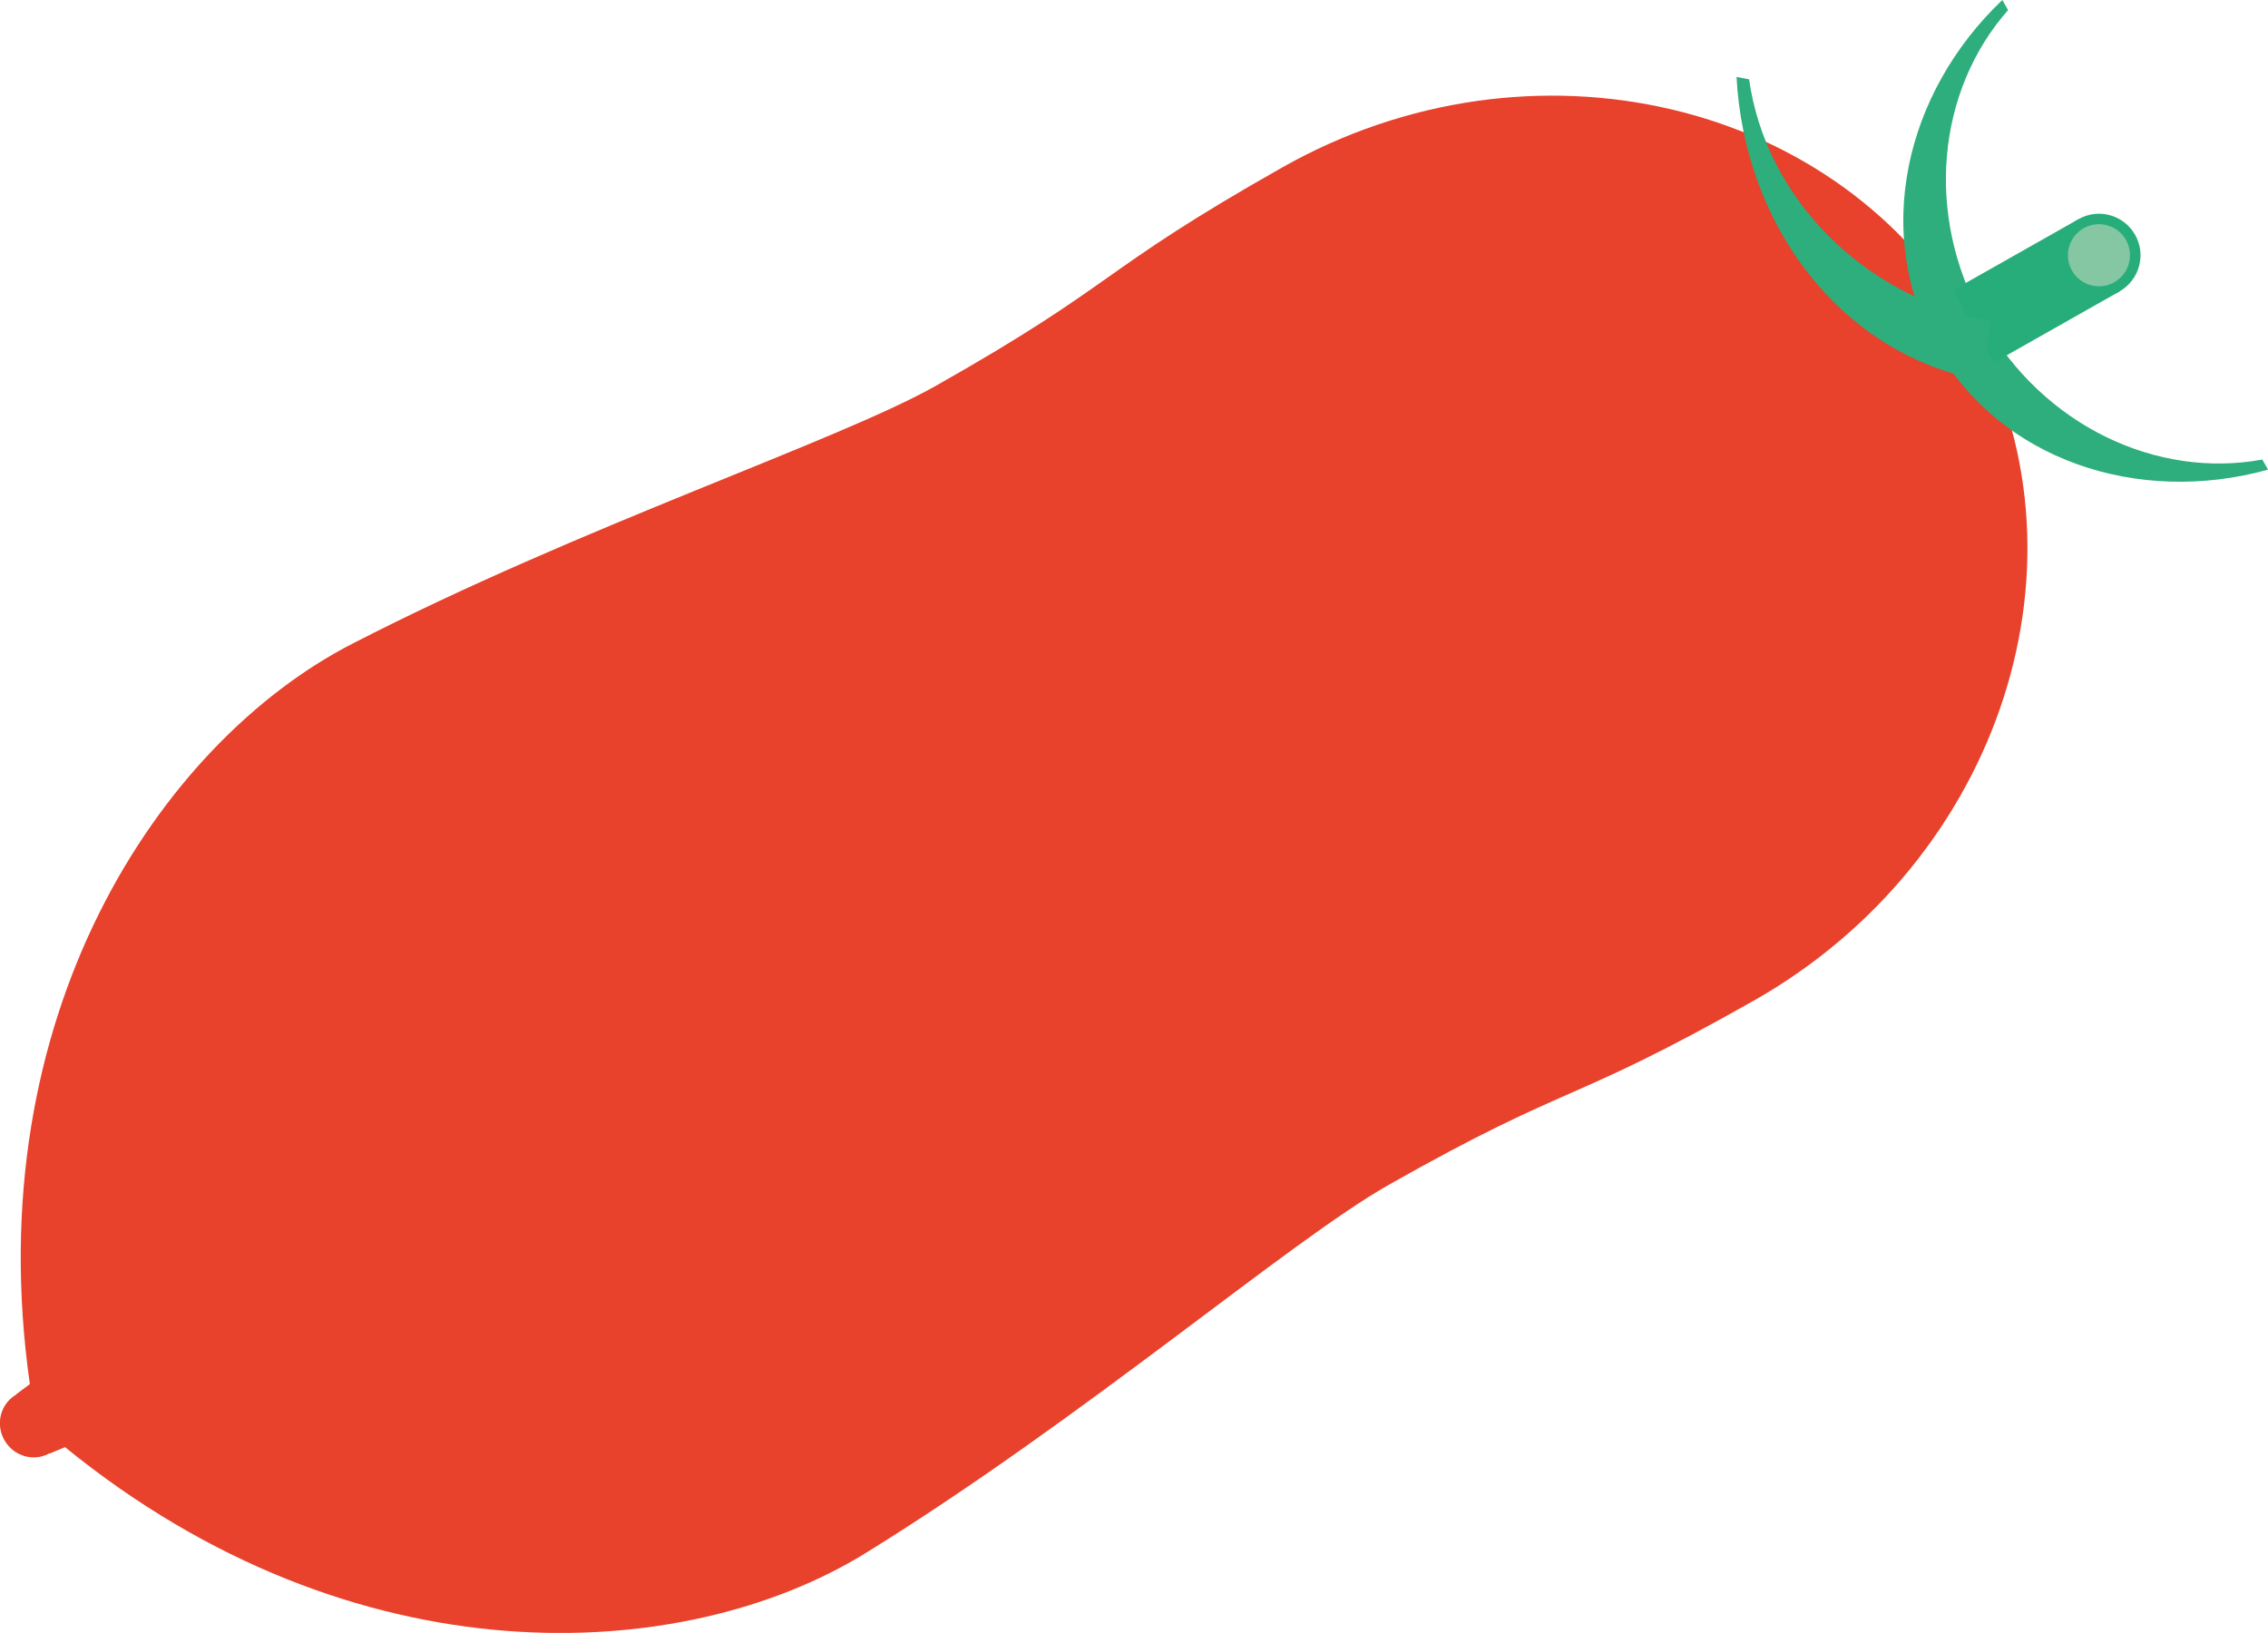 <svg xmlns="http://www.w3.org/2000/svg" xmlns:xlink="http://www.w3.org/1999/xlink" id="Livello_2" viewBox="0 0 275.84 198.59"><defs><style>.cls-1{fill:#85c6a3;}.cls-2{fill:#2dae7c;}.cls-3{fill:#27ad7a;}.cls-4{fill:#e8412c;}.cls-5,.cls-6,.cls-7{fill:none;}.cls-6{clip-path:url(#clippath);}.cls-7{clip-path:url(#clippath-1);}</style><clipPath id="clippath"><rect class="cls-5" width="275.84" height="198.59"></rect></clipPath><clipPath id="clippath-1"><rect class="cls-5" width="275.84" height="198.59"></rect></clipPath></defs><g id="Livello_1-2"><g class="cls-6"><path class="cls-4" d="m168.88,144.11c22.38-12.66,21.81-9.62,44.38-22.39,30.3-17.15,42.08-53.99,26.35-81.8-15.74-27.81-53.38-36.69-83.69-19.54-22.57,12.77-19.67,13.85-42.04,26.51-11.98,6.78-43.23,17.09-71.05,31.41C19.49,90.31-2.75,123.53,3.63,168.33l-1.66,1.25v.03c-1.9,1.1-2.55,3.57-1.44,5.53,1.11,1.97,3.57,2.68,5.49,1.61l.02.03,1.87-.78c35.14,28.62,75.11,26.66,97.44,12.84,26.61-16.46,51.54-37.95,63.52-44.72"></path><path class="cls-2" d="m243.53,0c-11.94,11.35-15.76,28.56-8.02,42.24,7.74,13.68,24.46,19.27,40.34,14.88l-.7-1.23c-12.73,2.36-26.6-4.02-33.89-16.9-7.29-12.88-5.61-28.06,2.97-37.76L243.53,0Z"></path></g><rect class="cls-3" x="238.88" y="30.31" width="17.54" height="10.11" transform="translate(14.71 126.58) rotate(-29.51)"></rect><g class="cls-7"><path class="cls-3" d="m250.88,33.54c1.38,2.43,4.45,3.29,6.89,1.91,2.42-1.38,3.29-4.46,1.91-6.89-1.38-2.43-4.46-3.29-6.88-1.91-2.44,1.38-3.29,4.46-1.91,6.89"></path><path class="cls-2" d="m242.18,39.1c-15.98-3.1-27.47-15.35-29.45-29.45l-1.53-.3c.96,18.09,12.63,33.58,29.6,36.88"></path><path class="cls-1" d="m251.99,32.9c1.03,1.81,3.33,2.46,5.15,1.43,1.81-1.03,2.45-3.33,1.43-5.15-1.03-1.81-3.33-2.45-5.14-1.43-1.82,1.03-2.46,3.33-1.44,5.14"></path></g></g></svg>